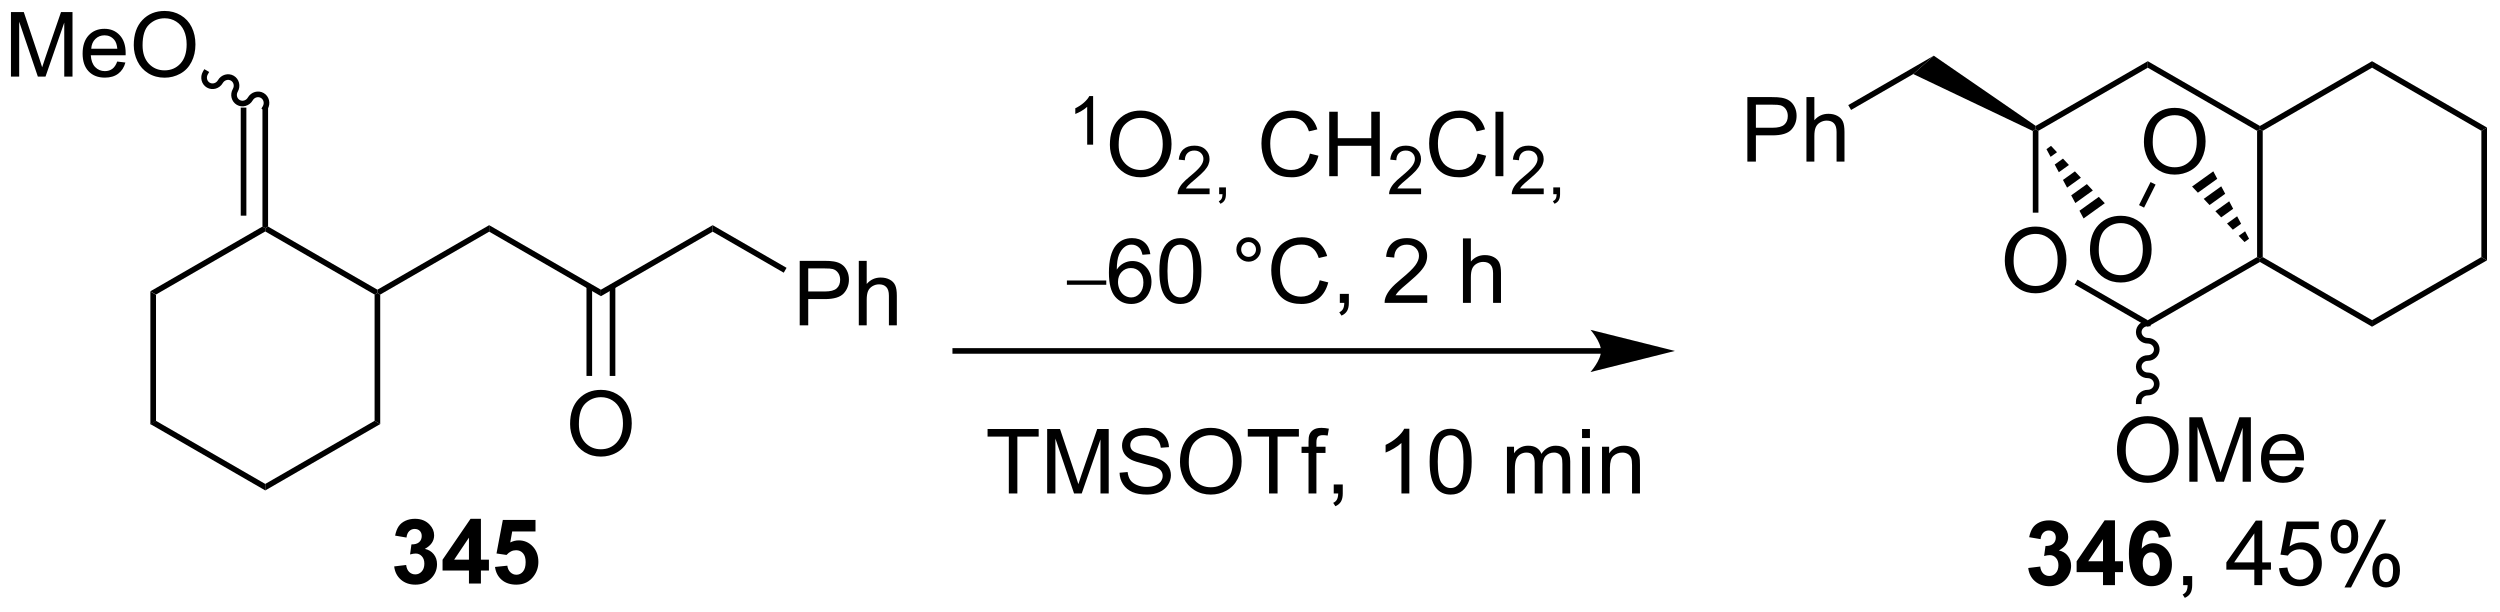 <?xml version="1.0" encoding="UTF-8"?>
<!DOCTYPE svg PUBLIC '-//W3C//DTD SVG 1.0//EN'
          'http://www.w3.org/TR/2001/REC-SVG-20010904/DTD/svg10.dtd'>
<svg stroke-dasharray="none" shape-rendering="auto" xmlns="http://www.w3.org/2000/svg" font-family="'Dialog'" text-rendering="auto" width="609" fill-opacity="1" color-interpolation="auto" color-rendering="auto" preserveAspectRatio="xMidYMid meet" font-size="12px" viewBox="0 0 609 149" fill="black" xmlns:xlink="http://www.w3.org/1999/xlink" stroke="black" image-rendering="auto" stroke-miterlimit="10" stroke-linecap="square" stroke-linejoin="miter" font-style="normal" stroke-width="1" height="149" stroke-dashoffset="0" font-weight="normal" stroke-opacity="1"
><!--Generated by the Batik Graphics2D SVG Generator--><defs id="genericDefs"
  /><g
  ><defs id="defs1"
    ><clipPath clipPathUnits="userSpaceOnUse" id="clipPath1"
      ><path d="M2.152 1.611 L230.335 1.611 L230.335 57.225 L2.152 57.225 L2.152 1.611 Z"
      /></clipPath
      ><clipPath clipPathUnits="userSpaceOnUse" id="clipPath2"
      ><path d="M0.493 12.951 L0.493 67.018 L222.331 67.018 L222.331 12.951 Z"
      /></clipPath
    ></defs
    ><g transform="scale(2.667,2.667) translate(-2.152,-1.611) matrix(1.029,0,0,1.029,1.646,-11.71)"
    ><path d="M13.84 38.822 L14.34 39.111 L14.34 50.322 L13.84 50.611 Z" stroke="none" clip-path="url(#clipPath2)"
    /></g
    ><g transform="matrix(2.743,0,0,2.743,-1.351,-35.524)"
    ><path d="M13.84 50.611 L14.34 50.322 L24.05 55.928 L24.05 56.505 Z" stroke="none" clip-path="url(#clipPath2)"
    /></g
    ><g transform="matrix(2.743,0,0,2.743,-1.351,-35.524)"
    ><path d="M24.05 56.505 L24.05 55.928 L33.759 50.322 L34.259 50.611 Z" stroke="none" clip-path="url(#clipPath2)"
    /></g
    ><g transform="matrix(2.743,0,0,2.743,-1.351,-35.524)"
    ><path d="M34.259 50.611 L33.759 50.322 L33.759 39.111 L34.009 38.967 L34.259 39.111 Z" stroke="none" clip-path="url(#clipPath2)"
    /></g
    ><g transform="matrix(2.743,0,0,2.743,-1.351,-35.524)"
    ><path d="M34.009 38.678 L34.009 38.967 L33.759 39.111 L24.05 33.505 L24.05 33.217 L24.3 33.072 Z" stroke="none" clip-path="url(#clipPath2)"
    /></g
    ><g transform="matrix(2.743,0,0,2.743,-1.351,-35.524)"
    ><path d="M23.8 33.072 L24.05 33.217 L24.05 33.505 L14.34 39.111 L13.84 38.822 Z" stroke="none" clip-path="url(#clipPath2)"
    /></g
    ><g transform="matrix(2.743,0,0,2.743,-1.351,-35.524)"
    ><path d="M24.3 33.072 L24.05 33.217 L23.8 33.072 L23.8 22.506 L24.3 22.506 ZM22.372 32.103 L22.372 22.506 L21.872 22.506 L21.872 32.103 Z" stroke="none" clip-path="url(#clipPath2)"
    /></g
    ><g transform="matrix(2.743,0,0,2.743,-1.351,-35.524)"
    ><path d="M1.465 19.751 L1.465 14.025 L2.606 14.025 L3.962 18.079 Q4.15 18.645 4.236 18.926 Q4.332 18.613 4.54 18.009 L5.91 14.025 L6.931 14.025 L6.931 19.751 L6.199 19.751 L6.199 14.957 L4.535 19.751 L3.853 19.751 L2.197 14.876 L2.197 19.751 L1.465 19.751 ZM10.902 18.416 L11.629 18.504 Q11.457 19.142 10.991 19.494 Q10.527 19.845 9.806 19.845 Q8.895 19.845 8.361 19.285 Q7.829 18.723 7.829 17.712 Q7.829 16.666 8.368 16.087 Q8.908 15.509 9.767 15.509 Q10.598 15.509 11.124 16.077 Q11.652 16.642 11.652 17.668 Q11.652 17.731 11.65 17.856 L8.556 17.856 Q8.595 18.541 8.941 18.905 Q9.29 19.267 9.809 19.267 Q10.197 19.267 10.47 19.064 Q10.743 18.861 10.902 18.416 ZM8.595 17.277 L10.91 17.277 Q10.863 16.754 10.645 16.494 Q10.309 16.087 9.775 16.087 Q9.29 16.087 8.96 16.413 Q8.629 16.736 8.595 17.277 ZM12.372 16.962 Q12.372 15.535 13.138 14.731 Q13.904 13.923 15.115 13.923 Q15.906 13.923 16.542 14.303 Q17.18 14.681 17.513 15.358 Q17.849 16.035 17.849 16.895 Q17.849 17.767 17.497 18.454 Q17.146 19.142 16.5 19.496 Q15.857 19.85 15.109 19.85 Q14.302 19.85 13.664 19.46 Q13.029 19.067 12.7 18.392 Q12.372 17.715 12.372 16.962 ZM13.154 16.973 Q13.154 18.009 13.708 18.606 Q14.266 19.199 15.107 19.199 Q15.961 19.199 16.513 18.598 Q17.068 17.996 17.068 16.892 Q17.068 16.192 16.831 15.671 Q16.594 15.15 16.138 14.863 Q15.685 14.574 15.117 14.574 Q14.312 14.574 13.732 15.129 Q13.154 15.681 13.154 16.973 Z" stroke="none" clip-path="url(#clipPath2)"
    /></g
    ><g transform="matrix(2.743,0,0,2.743,-1.351,-35.524)"
    ><path d="M24.266 22.631 C24.556 22.129 24.396 21.494 23.91 21.213 C23.422 20.932 22.793 21.111 22.503 21.613 C22.351 21.877 22.027 21.974 21.779 21.831 C21.532 21.688 21.454 21.358 21.606 21.095 C21.896 20.593 21.736 19.958 21.249 19.677 C20.762 19.396 20.132 19.575 19.843 20.078 C19.691 20.34 19.367 20.438 19.119 20.295 C18.871 20.152 18.794 19.822 18.945 19.559 L19.07 19.343 L18.637 19.093 L18.512 19.309 C18.222 19.812 18.382 20.447 18.869 20.728 C19.356 21.009 19.986 20.83 20.276 20.327 C20.428 20.064 20.752 19.967 20.999 20.11 C21.247 20.253 21.325 20.582 21.173 20.846 C20.883 21.348 21.043 21.983 21.529 22.264 C22.017 22.545 22.646 22.366 22.936 21.863 C23.088 21.6 23.412 21.503 23.66 21.646 C23.907 21.789 23.985 22.119 23.833 22.381 L23.708 22.598 L24.141 22.848 L24.266 22.631 Z" stroke="none" clip-path="url(#clipPath2)"
    /></g
    ><g transform="matrix(2.743,0,0,2.743,-1.351,-35.524)"
    ><path d="M34.259 39.111 L34.009 38.967 L34.009 38.678 L43.934 32.948 L43.934 33.525 Z" stroke="none" clip-path="url(#clipPath2)"
    /></g
    ><g transform="matrix(2.743,0,0,2.743,-1.351,-35.524)"
    ><path d="M43.934 33.525 L43.934 32.948 L53.858 38.678 L53.858 39.255 Z" stroke="none" clip-path="url(#clipPath2)"
    /></g
    ><g transform="matrix(2.743,0,0,2.743,-1.351,-35.524)"
    ><path d="M51.121 50.612 Q51.121 49.185 51.887 48.381 Q52.653 47.573 53.864 47.573 Q54.655 47.573 55.291 47.954 Q55.929 48.331 56.262 49.008 Q56.598 49.685 56.598 50.545 Q56.598 51.417 56.246 52.105 Q55.895 52.792 55.249 53.146 Q54.606 53.501 53.858 53.501 Q53.051 53.501 52.413 53.11 Q51.778 52.717 51.45 52.042 Q51.121 51.365 51.121 50.612 ZM51.903 50.623 Q51.903 51.659 52.457 52.256 Q53.015 52.849 53.856 52.849 Q54.71 52.849 55.262 52.248 Q55.817 51.646 55.817 50.542 Q55.817 49.842 55.58 49.321 Q55.343 48.8 54.887 48.514 Q54.434 48.224 53.866 48.224 Q53.062 48.224 52.481 48.779 Q51.903 49.331 51.903 50.623 Z" stroke="none" clip-path="url(#clipPath2)"
    /></g
    ><g transform="matrix(2.743,0,0,2.743,-1.351,-35.524)"
    ><path d="M52.577 38.371 L52.577 46.337 L53.077 46.337 L53.077 38.371 ZM54.64 38.371 L54.64 46.337 L55.14 46.337 L55.14 38.371 Z" stroke="none" clip-path="url(#clipPath2)"
    /></g
    ><g transform="matrix(2.743,0,0,2.743,-1.351,-35.524)"
    ><path d="M53.858 39.255 L53.858 38.678 L63.783 32.948 L63.783 33.525 Z" stroke="none" clip-path="url(#clipPath2)"
    /></g
    ><g transform="matrix(2.743,0,0,2.743,-1.351,-35.524)"
    ><path d="M71.513 41.842 L71.513 36.115 L73.674 36.115 Q74.244 36.115 74.544 36.17 Q74.966 36.24 75.25 36.438 Q75.536 36.633 75.71 36.99 Q75.885 37.344 75.885 37.771 Q75.885 38.5 75.419 39.008 Q74.955 39.513 73.739 39.513 L72.27 39.513 L72.27 41.842 L71.513 41.842 ZM72.27 38.836 L73.752 38.836 Q74.487 38.836 74.794 38.563 Q75.104 38.289 75.104 37.795 Q75.104 37.435 74.921 37.18 Q74.739 36.922 74.442 36.842 Q74.252 36.789 73.737 36.789 L72.27 36.789 L72.27 38.836 ZM76.76 41.842 L76.76 36.115 L77.463 36.115 L77.463 38.17 Q77.955 37.599 78.705 37.599 Q79.166 37.599 79.505 37.782 Q79.846 37.961 79.992 38.282 Q80.138 38.602 80.138 39.211 L80.138 41.842 L79.434 41.842 L79.434 39.211 Q79.434 38.685 79.205 38.446 Q78.979 38.203 78.559 38.203 Q78.247 38.203 77.971 38.367 Q77.698 38.529 77.58 38.808 Q77.463 39.084 77.463 39.571 L77.463 41.842 L76.76 41.842 Z" stroke="none" clip-path="url(#clipPath2)"
    /></g
    ><g transform="matrix(2.743,0,0,2.743,-1.351,-35.524)"
    ><path d="M63.783 33.525 L63.783 32.948 L70.345 36.736 L70.095 37.169 Z" stroke="none" clip-path="url(#clipPath2)"
    /></g
    ><g transform="matrix(2.743,0,0,2.743,-1.351,-35.524)"
    ><path d="M142.675 43.867 L85.327 43.867 L85.077 43.867 L85.077 44.367 L85.327 44.367 L142.675 44.367 L142.925 44.367 L142.925 43.867 L142.675 43.867 ZM149.24 44.117 L141.74 42.242 C141.74 42.242 142.675 43.297 142.675 44.117 C142.675 44.938 141.74 45.992 141.74 45.992 Z" stroke="none" clip-path="url(#clipPath2)"
    /></g
    ><g transform="matrix(2.743,0,0,2.743,-1.351,-35.524)"
    ><path d="M97.57 25.798 L97.043 25.798 L97.043 22.436 Q96.851 22.618 96.543 22.8 Q96.234 22.981 95.988 23.073 L95.988 22.563 Q96.429 22.354 96.759 22.059 Q97.091 21.762 97.23 21.485 L97.57 21.485 L97.57 25.798 Z" stroke="none" clip-path="url(#clipPath2)"
    /></g
    ><g transform="matrix(2.743,0,0,2.743,-1.351,-35.524)"
    ><path d="M99.058 25.809 Q99.058 24.382 99.824 23.577 Q100.59 22.77 101.801 22.77 Q102.592 22.77 103.228 23.15 Q103.866 23.527 104.199 24.204 Q104.535 24.882 104.535 25.741 Q104.535 26.613 104.183 27.301 Q103.832 27.988 103.186 28.343 Q102.543 28.697 101.796 28.697 Q100.988 28.697 100.35 28.306 Q99.715 27.913 99.387 27.238 Q99.058 26.561 99.058 25.809 ZM99.84 25.819 Q99.84 26.855 100.394 27.452 Q100.952 28.046 101.793 28.046 Q102.647 28.046 103.199 27.444 Q103.754 26.843 103.754 25.738 Q103.754 25.038 103.517 24.517 Q103.28 23.996 102.824 23.71 Q102.371 23.421 101.803 23.421 Q100.999 23.421 100.418 23.975 Q99.84 24.527 99.84 25.819 Z" stroke="none" clip-path="url(#clipPath2)"
    /></g
    ><g transform="matrix(2.743,0,0,2.743,-1.351,-35.524)"
    ><path d="M107.915 29.69 L107.915 30.198 L105.075 30.198 Q105.069 30.006 105.137 29.831 Q105.245 29.541 105.483 29.26 Q105.723 28.979 106.174 28.61 Q106.874 28.036 107.12 27.7 Q107.366 27.364 107.366 27.065 Q107.366 26.752 107.141 26.538 Q106.919 26.321 106.557 26.321 Q106.176 26.321 105.948 26.549 Q105.719 26.778 105.717 27.182 L105.174 27.127 Q105.231 26.52 105.594 26.204 Q105.958 25.885 106.569 25.885 Q107.188 25.885 107.547 26.229 Q107.909 26.571 107.909 27.077 Q107.909 27.334 107.803 27.584 Q107.698 27.832 107.452 28.108 Q107.208 28.383 106.639 28.864 Q106.165 29.262 106.03 29.405 Q105.895 29.547 105.807 29.69 L107.915 29.69 ZM108.763 30.198 L108.763 29.596 L109.365 29.596 L109.365 30.198 Q109.365 30.53 109.248 30.733 Q109.13 30.936 108.875 31.047 L108.728 30.823 Q108.896 30.748 108.974 30.606 Q109.054 30.465 109.062 30.198 L108.763 30.198 Z" stroke="none" clip-path="url(#clipPath2)"
    /></g
    ><g transform="matrix(2.743,0,0,2.743,-1.351,-35.524)"
    ><path d="M116.823 26.59 L117.581 26.78 Q117.344 27.715 116.724 28.207 Q116.104 28.697 115.211 28.697 Q114.284 28.697 113.703 28.319 Q113.125 27.942 112.82 27.228 Q112.518 26.512 112.518 25.692 Q112.518 24.796 112.859 24.132 Q113.203 23.465 113.833 23.119 Q114.463 22.772 115.221 22.772 Q116.081 22.772 116.667 23.21 Q117.253 23.647 117.484 24.442 L116.737 24.616 Q116.539 23.991 116.159 23.707 Q115.781 23.421 115.206 23.421 Q114.547 23.421 114.102 23.738 Q113.659 24.053 113.479 24.587 Q113.299 25.121 113.299 25.686 Q113.299 26.418 113.513 26.962 Q113.727 27.507 114.174 27.777 Q114.625 28.046 115.148 28.046 Q115.784 28.046 116.224 27.678 Q116.667 27.311 116.823 26.59 ZM118.538 28.598 L118.538 22.871 L119.296 22.871 L119.296 25.223 L122.272 25.223 L122.272 22.871 L123.03 22.871 L123.03 28.598 L122.272 28.598 L122.272 25.897 L119.296 25.897 L119.296 28.598 L118.538 28.598 Z" stroke="none" clip-path="url(#clipPath2)"
    /></g
    ><g transform="matrix(2.743,0,0,2.743,-1.351,-35.524)"
    ><path d="M126.696 29.69 L126.696 30.198 L123.856 30.198 Q123.85 30.006 123.918 29.831 Q124.026 29.541 124.264 29.26 Q124.504 28.979 124.956 28.61 Q125.655 28.036 125.901 27.7 Q126.147 27.364 126.147 27.065 Q126.147 26.752 125.922 26.538 Q125.7 26.321 125.338 26.321 Q124.958 26.321 124.729 26.549 Q124.501 26.778 124.499 27.182 L123.956 27.127 Q124.012 26.52 124.376 26.204 Q124.739 25.885 125.35 25.885 Q125.969 25.885 126.329 26.229 Q126.69 26.571 126.69 27.077 Q126.69 27.334 126.585 27.584 Q126.479 27.832 126.233 28.108 Q125.989 28.383 125.421 28.864 Q124.946 29.262 124.811 29.405 Q124.676 29.547 124.588 29.69 L126.696 29.69 Z" stroke="none" clip-path="url(#clipPath2)"
    /></g
    ><g transform="matrix(2.743,0,0,2.743,-1.351,-35.524)"
    ><path d="M131.714 26.59 L132.472 26.78 Q132.235 27.715 131.616 28.207 Q130.996 28.697 130.102 28.697 Q129.175 28.697 128.595 28.319 Q128.017 27.942 127.712 27.228 Q127.41 26.512 127.41 25.692 Q127.41 24.796 127.751 24.132 Q128.095 23.465 128.725 23.119 Q129.355 22.772 130.113 22.772 Q130.972 22.772 131.558 23.21 Q132.144 23.647 132.376 24.442 L131.629 24.616 Q131.431 23.991 131.05 23.707 Q130.673 23.421 130.097 23.421 Q129.439 23.421 128.993 23.738 Q128.55 24.053 128.371 24.587 Q128.191 25.121 128.191 25.686 Q128.191 26.418 128.405 26.962 Q128.618 27.507 129.066 27.777 Q129.517 28.046 130.04 28.046 Q130.675 28.046 131.116 27.678 Q131.558 27.311 131.714 26.59 ZM133.302 28.598 L133.302 22.871 L134.005 22.871 L134.005 28.598 L133.302 28.598 Z" stroke="none" clip-path="url(#clipPath2)"
    /></g
    ><g transform="matrix(2.743,0,0,2.743,-1.351,-35.524)"
    ><path d="M137.588 29.69 L137.588 30.198 L134.748 30.198 Q134.742 30.006 134.81 29.831 Q134.918 29.541 135.156 29.26 Q135.396 28.979 135.847 28.61 Q136.547 28.036 136.793 27.7 Q137.039 27.364 137.039 27.065 Q137.039 26.752 136.814 26.538 Q136.591 26.321 136.23 26.321 Q135.849 26.321 135.621 26.549 Q135.392 26.778 135.39 27.182 L134.847 27.127 Q134.904 26.52 135.267 26.204 Q135.63 25.885 136.242 25.885 Q136.861 25.885 137.22 26.229 Q137.582 26.571 137.582 27.077 Q137.582 27.334 137.476 27.584 Q137.371 27.832 137.125 28.108 Q136.88 28.383 136.312 28.864 Q135.838 29.262 135.703 29.405 Q135.568 29.547 135.48 29.69 L137.588 29.69 ZM138.436 30.198 L138.436 29.596 L139.038 29.596 L139.038 30.198 Q139.038 30.53 138.921 30.733 Q138.803 30.936 138.547 31.047 L138.401 30.823 Q138.569 30.748 138.647 30.606 Q138.727 30.465 138.735 30.198 L138.436 30.198 Z" stroke="none" clip-path="url(#clipPath2)"
    /></g
    ><g transform="matrix(2.743,0,0,2.743,-1.351,-35.524)"
    ><path d="M95.242 38.241 L95.242 37.86 L98.738 37.86 L98.738 38.241 L95.242 38.241 Z" stroke="none" clip-path="url(#clipPath2)"
    /></g
    ><g transform="matrix(2.743,0,0,2.743,-1.351,-35.524)"
    ><path d="M102.652 35.522 L101.952 35.577 Q101.858 35.163 101.686 34.975 Q101.402 34.676 100.983 34.676 Q100.647 34.676 100.394 34.863 Q100.061 35.105 99.868 35.572 Q99.678 36.035 99.671 36.895 Q99.926 36.507 100.293 36.319 Q100.66 36.132 101.061 36.132 Q101.764 36.132 102.259 36.65 Q102.754 37.168 102.754 37.988 Q102.754 38.527 102.519 38.991 Q102.288 39.452 101.881 39.699 Q101.475 39.947 100.96 39.947 Q100.082 39.947 99.527 39.301 Q98.973 38.652 98.973 37.168 Q98.973 35.507 99.585 34.754 Q100.121 34.098 101.027 34.098 Q101.702 34.098 102.134 34.478 Q102.566 34.855 102.652 35.522 ZM99.78 37.991 Q99.78 38.355 99.933 38.689 Q100.09 39.02 100.366 39.194 Q100.644 39.366 100.949 39.366 Q101.394 39.366 101.715 39.007 Q102.035 38.647 102.035 38.03 Q102.035 37.436 101.717 37.095 Q101.402 36.754 100.921 36.754 Q100.444 36.754 100.111 37.095 Q99.78 37.436 99.78 37.991 ZM103.453 37.022 Q103.453 36.007 103.661 35.389 Q103.87 34.77 104.281 34.434 Q104.695 34.098 105.32 34.098 Q105.781 34.098 106.127 34.283 Q106.477 34.468 106.703 34.819 Q106.93 35.168 107.057 35.671 Q107.187 36.171 107.187 37.022 Q107.187 38.03 106.979 38.65 Q106.773 39.27 106.359 39.608 Q105.948 39.947 105.32 39.947 Q104.492 39.947 104.018 39.35 Q103.453 38.637 103.453 37.022 ZM104.174 37.022 Q104.174 38.434 104.505 38.9 Q104.836 39.366 105.32 39.366 Q105.805 39.366 106.133 38.897 Q106.463 38.428 106.463 37.022 Q106.463 35.608 106.133 35.145 Q105.805 34.678 105.312 34.678 Q104.828 34.678 104.539 35.09 Q104.174 35.613 104.174 37.022 ZM110.292 35.105 Q110.292 34.655 110.609 34.34 Q110.93 34.022 111.375 34.022 Q111.828 34.022 112.143 34.34 Q112.461 34.655 112.461 35.105 Q112.461 35.553 112.141 35.874 Q111.823 36.191 111.375 36.191 Q110.93 36.191 110.609 35.876 Q110.292 35.559 110.292 35.105 ZM110.719 35.105 Q110.719 35.379 110.911 35.572 Q111.104 35.764 111.377 35.764 Q111.648 35.764 111.841 35.572 Q112.034 35.379 112.034 35.105 Q112.034 34.832 111.841 34.639 Q111.648 34.444 111.377 34.444 Q111.104 34.444 110.911 34.639 Q110.719 34.832 110.719 35.105 ZM117.694 37.84 L118.452 38.03 Q118.215 38.965 117.595 39.457 Q116.975 39.947 116.082 39.947 Q115.155 39.947 114.574 39.569 Q113.996 39.191 113.691 38.478 Q113.389 37.762 113.389 36.941 Q113.389 36.046 113.73 35.382 Q114.074 34.715 114.704 34.368 Q115.335 34.022 116.092 34.022 Q116.952 34.022 117.538 34.46 Q118.124 34.897 118.355 35.691 L117.608 35.866 Q117.41 35.241 117.03 34.957 Q116.652 34.671 116.077 34.671 Q115.418 34.671 114.973 34.988 Q114.53 35.303 114.35 35.837 Q114.171 36.371 114.171 36.936 Q114.171 37.668 114.384 38.212 Q114.598 38.757 115.046 39.027 Q115.496 39.296 116.019 39.296 Q116.655 39.296 117.095 38.928 Q117.538 38.561 117.694 37.84 ZM119.479 39.848 L119.479 39.046 L120.281 39.046 L120.281 39.848 Q120.281 40.29 120.125 40.561 Q119.969 40.832 119.627 40.98 L119.432 40.681 Q119.656 40.582 119.76 40.392 Q119.867 40.205 119.877 39.848 L119.479 39.848 ZM127.242 39.171 L127.242 39.848 L123.456 39.848 Q123.448 39.593 123.539 39.358 Q123.682 38.973 124 38.598 Q124.32 38.223 124.922 37.73 Q125.854 36.965 126.182 36.517 Q126.51 36.069 126.51 35.671 Q126.51 35.254 126.211 34.968 Q125.914 34.678 125.432 34.678 Q124.924 34.678 124.62 34.983 Q124.315 35.288 124.312 35.827 L123.588 35.754 Q123.664 34.944 124.148 34.522 Q124.633 34.098 125.448 34.098 Q126.273 34.098 126.752 34.556 Q127.234 35.012 127.234 35.686 Q127.234 36.03 127.094 36.363 Q126.953 36.694 126.625 37.061 Q126.299 37.428 125.542 38.069 Q124.909 38.6 124.729 38.79 Q124.549 38.98 124.432 39.171 L127.242 39.171 ZM130.414 39.848 L130.414 34.121 L131.117 34.121 L131.117 36.176 Q131.609 35.605 132.359 35.605 Q132.82 35.605 133.159 35.788 Q133.5 35.968 133.646 36.288 Q133.792 36.608 133.792 37.218 L133.792 39.848 L133.089 39.848 L133.089 37.218 Q133.089 36.691 132.859 36.452 Q132.633 36.21 132.214 36.21 Q131.901 36.21 131.625 36.374 Q131.351 36.535 131.234 36.814 Q131.117 37.09 131.117 37.577 L131.117 39.848 L130.414 39.848 Z" stroke="none" clip-path="url(#clipPath2)"
    /></g
    ><g transform="matrix(2.743,0,0,2.743,-1.351,-35.524)"
    ><path d="M90.084 56.775 L90.084 51.723 L88.196 51.723 L88.196 51.048 L92.735 51.048 L92.735 51.723 L90.842 51.723 L90.842 56.775 L90.084 56.775 ZM93.489 56.775 L93.489 51.048 L94.63 51.048 L95.987 55.103 Q96.174 55.668 96.26 55.949 Q96.356 55.637 96.565 55.033 L97.934 51.048 L98.955 51.048 L98.955 56.775 L98.223 56.775 L98.223 51.98 L96.559 56.775 L95.877 56.775 L94.221 51.9 L94.221 56.775 L93.489 56.775 ZM99.919 54.934 L100.635 54.871 Q100.684 55.301 100.869 55.577 Q101.057 55.853 101.447 56.022 Q101.838 56.191 102.325 56.191 Q102.76 56.191 103.091 56.064 Q103.424 55.934 103.585 55.71 Q103.747 55.486 103.747 55.22 Q103.747 54.949 103.591 54.749 Q103.434 54.548 103.075 54.41 Q102.846 54.322 102.057 54.132 Q101.268 53.941 100.95 53.775 Q100.541 53.559 100.338 53.241 Q100.138 52.923 100.138 52.527 Q100.138 52.095 100.382 51.718 Q100.63 51.34 101.101 51.145 Q101.575 50.949 102.153 50.949 Q102.791 50.949 103.275 51.155 Q103.763 51.361 104.023 51.759 Q104.286 52.158 104.307 52.66 L103.58 52.715 Q103.52 52.173 103.182 51.897 Q102.846 51.618 102.184 51.618 Q101.497 51.618 101.182 51.871 Q100.869 52.121 100.869 52.478 Q100.869 52.785 101.091 52.986 Q101.309 53.184 102.234 53.395 Q103.158 53.603 103.502 53.759 Q104.002 53.988 104.239 54.343 Q104.479 54.697 104.479 55.158 Q104.479 55.613 104.216 56.02 Q103.955 56.423 103.463 56.65 Q102.973 56.874 102.362 56.874 Q101.583 56.874 101.057 56.647 Q100.533 56.418 100.234 55.965 Q99.934 55.509 99.919 54.934 ZM105.283 53.986 Q105.283 52.559 106.049 51.754 Q106.815 50.947 108.025 50.947 Q108.817 50.947 109.453 51.327 Q110.091 51.705 110.424 52.382 Q110.76 53.059 110.76 53.918 Q110.76 54.79 110.408 55.478 Q110.057 56.165 109.411 56.52 Q108.768 56.874 108.02 56.874 Q107.213 56.874 106.575 56.483 Q105.94 56.09 105.612 55.415 Q105.283 54.738 105.283 53.986 ZM106.065 53.996 Q106.065 55.033 106.619 55.629 Q107.177 56.223 108.018 56.223 Q108.872 56.223 109.424 55.621 Q109.979 55.02 109.979 53.915 Q109.979 53.215 109.742 52.694 Q109.505 52.173 109.049 51.887 Q108.596 51.598 108.028 51.598 Q107.223 51.598 106.643 52.152 Q106.065 52.705 106.065 53.996 ZM113.194 56.775 L113.194 51.723 L111.305 51.723 L111.305 51.048 L115.844 51.048 L115.844 51.723 L113.951 51.723 L113.951 56.775 L113.194 56.775 ZM116.7 56.775 L116.7 53.173 L116.08 53.173 L116.08 52.626 L116.7 52.626 L116.7 52.184 Q116.7 51.767 116.775 51.564 Q116.877 51.29 117.132 51.121 Q117.388 50.949 117.848 50.949 Q118.145 50.949 118.505 51.02 L118.4 51.634 Q118.182 51.595 117.987 51.595 Q117.666 51.595 117.533 51.733 Q117.4 51.868 117.4 52.243 L117.4 52.626 L118.208 52.626 L118.208 53.173 L117.4 53.173 L117.4 56.775 L116.7 56.775 ZM118.938 56.775 L118.938 55.973 L119.74 55.973 L119.74 56.775 Q119.74 57.218 119.584 57.488 Q119.428 57.759 119.087 57.908 L118.891 57.608 Q119.115 57.509 119.219 57.319 Q119.326 57.132 119.337 56.775 L118.938 56.775 ZM125.654 56.775 L124.951 56.775 L124.951 52.293 Q124.696 52.535 124.285 52.777 Q123.873 53.02 123.545 53.142 L123.545 52.462 Q124.134 52.184 124.574 51.79 Q125.016 51.395 125.201 51.025 L125.654 51.025 L125.654 56.775 ZM127.455 53.949 Q127.455 52.934 127.663 52.316 Q127.872 51.697 128.283 51.361 Q128.697 51.025 129.322 51.025 Q129.783 51.025 130.13 51.21 Q130.479 51.395 130.705 51.746 Q130.932 52.095 131.059 52.598 Q131.19 53.098 131.19 53.949 Q131.19 54.957 130.981 55.577 Q130.775 56.197 130.362 56.535 Q129.95 56.874 129.322 56.874 Q128.494 56.874 128.02 56.277 Q127.455 55.564 127.455 53.949 ZM128.177 53.949 Q128.177 55.361 128.507 55.827 Q128.838 56.293 129.322 56.293 Q129.807 56.293 130.135 55.824 Q130.466 55.355 130.466 53.949 Q130.466 52.535 130.135 52.072 Q129.807 51.605 129.315 51.605 Q128.83 51.605 128.541 52.017 Q128.177 52.54 128.177 53.949 ZM134.322 56.775 L134.322 52.626 L134.95 52.626 L134.95 53.207 Q135.145 52.902 135.468 52.718 Q135.794 52.533 136.208 52.533 Q136.669 52.533 136.963 52.725 Q137.26 52.915 137.38 53.259 Q137.872 52.533 138.661 52.533 Q139.278 52.533 139.609 52.874 Q139.942 53.215 139.942 53.926 L139.942 56.775 L139.244 56.775 L139.244 54.16 Q139.244 53.738 139.174 53.553 Q139.106 53.368 138.927 53.257 Q138.747 53.142 138.505 53.142 Q138.067 53.142 137.778 53.434 Q137.489 53.723 137.489 54.363 L137.489 56.775 L136.786 56.775 L136.786 54.08 Q136.786 53.611 136.614 53.376 Q136.442 53.142 136.052 53.142 Q135.755 53.142 135.502 53.298 Q135.252 53.455 135.137 53.757 Q135.025 54.056 135.025 54.621 L135.025 56.775 L134.322 56.775 ZM140.989 51.855 L140.989 51.048 L141.692 51.048 L141.692 51.855 L140.989 51.855 ZM140.989 56.775 L140.989 52.626 L141.692 52.626 L141.692 56.775 L140.989 56.775 ZM142.764 56.775 L142.764 52.626 L143.397 52.626 L143.397 53.215 Q143.852 52.533 144.717 52.533 Q145.092 52.533 145.404 52.668 Q145.72 52.801 145.876 53.02 Q146.032 53.238 146.095 53.54 Q146.134 53.736 146.134 54.223 L146.134 56.775 L145.43 56.775 L145.43 54.251 Q145.43 53.822 145.347 53.608 Q145.266 53.395 145.058 53.27 Q144.85 53.142 144.569 53.142 Q144.118 53.142 143.792 53.428 Q143.467 53.712 143.467 54.509 L143.467 56.775 L142.764 56.775 Z" stroke="none" clip-path="url(#clipPath2)"
    /></g
    ><g transform="matrix(2.743,0,0,2.743,-1.351,-35.524)"
    ><path d="M178.534 36.111 Q178.534 34.684 179.3 33.879 Q180.066 33.072 181.276 33.072 Q182.068 33.072 182.704 33.452 Q183.342 33.83 183.675 34.507 Q184.011 35.184 184.011 36.043 Q184.011 36.915 183.659 37.603 Q183.308 38.29 182.662 38.645 Q182.019 38.999 181.271 38.999 Q180.464 38.999 179.826 38.608 Q179.191 38.215 178.862 37.54 Q178.534 36.863 178.534 36.111 ZM179.316 36.121 Q179.316 37.158 179.87 37.754 Q180.428 38.348 181.269 38.348 Q182.123 38.348 182.675 37.746 Q183.23 37.145 183.23 36.04 Q183.23 35.34 182.993 34.819 Q182.756 34.298 182.3 34.012 Q181.847 33.723 181.279 33.723 Q180.474 33.723 179.894 34.277 Q179.316 34.83 179.316 36.121 Z" stroke="none" clip-path="url(#clipPath2)"
    /></g
    ><g transform="matrix(2.743,0,0,2.743,-1.351,-35.524)"
    ><path d="M181.021 24.582 L181.271 24.425 L181.521 24.569 L181.521 31.835 L181.021 31.835 Z" stroke="none" clip-path="url(#clipPath2)"
    /></g
    ><g transform="matrix(2.743,0,0,2.743,-1.351,-35.524)"
    ><path d="M184.738 38.215 L184.988 37.782 L191.231 41.386 L191.231 41.964 Z" stroke="none" clip-path="url(#clipPath2)"
    /></g
    ><g transform="matrix(2.743,0,0,2.743,-1.351,-35.524)"
    ><path d="M191.231 41.964 L191.231 41.386 L200.94 35.781 L201.19 35.925 L201.19 36.214 Z" stroke="none" clip-path="url(#clipPath2)"
    /></g
    ><g transform="matrix(2.743,0,0,2.743,-1.351,-35.524)"
    ><path d="M201.44 35.781 L201.19 35.925 L200.94 35.781 L200.94 24.569 L201.19 24.425 L201.44 24.569 Z" stroke="none" clip-path="url(#clipPath2)"
    /></g
    ><g transform="matrix(2.743,0,0,2.743,-1.351,-35.524)"
    ><path d="M201.19 24.136 L201.19 24.425 L200.94 24.569 L191.231 18.963 L191.231 18.386 Z" stroke="none" clip-path="url(#clipPath2)"
    /></g
    ><g transform="matrix(2.743,0,0,2.743,-1.351,-35.524)"
    ><path d="M191.231 18.386 L191.231 18.963 L181.521 24.569 L181.271 24.425 L181.282 24.13 Z" stroke="none" clip-path="url(#clipPath2)"
    /></g
    ><g transform="matrix(2.743,0,0,2.743,-1.351,-35.524)"
    ><path d="M201.19 36.214 L201.19 35.925 L201.44 35.781 L211.149 41.386 L211.149 41.964 Z" stroke="none" clip-path="url(#clipPath2)"
    /></g
    ><g transform="matrix(2.743,0,0,2.743,-1.351,-35.524)"
    ><path d="M211.149 41.964 L211.149 41.386 L220.858 35.781 L221.358 36.069 Z" stroke="none" clip-path="url(#clipPath2)"
    /></g
    ><g transform="matrix(2.743,0,0,2.743,-1.351,-35.524)"
    ><path d="M221.358 36.069 L220.858 35.781 L220.858 24.569 L221.358 24.28 Z" stroke="none" clip-path="url(#clipPath2)"
    /></g
    ><g transform="matrix(2.743,0,0,2.743,-1.351,-35.524)"
    ><path d="M221.358 24.28 L220.858 24.569 L211.149 18.963 L211.149 18.386 Z" stroke="none" clip-path="url(#clipPath2)"
    /></g
    ><g transform="matrix(2.743,0,0,2.743,-1.351,-35.524)"
    ><path d="M211.149 18.386 L211.149 18.963 L201.44 24.569 L201.19 24.425 L201.19 24.136 Z" stroke="none" clip-path="url(#clipPath2)"
    /></g
    ><g transform="matrix(2.743,0,0,2.743,-1.351,-35.524)"
    ><path d="M186.098 35.152 Q186.098 33.725 186.863 32.921 Q187.629 32.113 188.84 32.113 Q189.632 32.113 190.267 32.494 Q190.905 32.871 191.238 33.548 Q191.574 34.225 191.574 35.085 Q191.574 35.957 191.223 36.645 Q190.871 37.332 190.225 37.686 Q189.582 38.041 188.835 38.041 Q188.028 38.041 187.389 37.65 Q186.754 37.257 186.426 36.582 Q186.098 35.905 186.098 35.152 ZM186.879 35.163 Q186.879 36.199 187.434 36.796 Q187.991 37.389 188.832 37.389 Q189.686 37.389 190.238 36.788 Q190.793 36.186 190.793 35.082 Q190.793 34.382 190.556 33.861 Q190.319 33.34 189.863 33.053 Q189.41 32.764 188.843 32.764 Q188.038 32.764 187.457 33.319 Q186.879 33.871 186.879 35.163 Z" stroke="none" clip-path="url(#clipPath2)"
    /></g
    ><g transform="matrix(2.743,0,0,2.743,-1.351,-35.524)"
    ><path d="M182.64 25.904 L183.171 26.47 L182.6 26.88 L182.234 26.196 ZM183.701 27.036 L184.232 27.602 L183.333 28.247 L182.967 27.563 ZM184.762 28.168 L185.293 28.734 L184.065 29.615 L183.699 28.931 ZM185.824 29.3 L186.354 29.866 L184.798 30.983 L184.431 30.299 ZM186.885 30.432 L187.415 30.998 L185.53 32.351 L185.164 31.667 Z" stroke="none" clip-path="url(#clipPath2)"
    /></g
    ><g transform="matrix(2.743,0,0,2.743,-1.351,-35.524)"
    ><path d="M190.889 25.569 Q190.889 24.142 191.655 23.337 Q192.421 22.53 193.632 22.53 Q194.423 22.53 195.059 22.91 Q195.697 23.288 196.03 23.965 Q196.366 24.642 196.366 25.501 Q196.366 26.374 196.014 27.061 Q195.663 27.749 195.017 28.103 Q194.374 28.457 193.626 28.457 Q192.819 28.457 192.181 28.066 Q191.546 27.673 191.218 26.999 Q190.889 26.322 190.889 25.569 ZM191.671 25.579 Q191.671 26.616 192.225 27.212 Q192.783 27.806 193.624 27.806 Q194.478 27.806 195.03 27.204 Q195.585 26.603 195.585 25.499 Q195.585 24.798 195.348 24.277 Q195.111 23.756 194.655 23.47 Q194.202 23.181 193.634 23.181 Q192.829 23.181 192.249 23.736 Q191.671 24.288 191.671 25.579 Z" stroke="none" clip-path="url(#clipPath2)"
    /></g
    ><g transform="matrix(2.743,0,0,2.743,-1.351,-35.524)"
    ><path d="M190.903 31.39 L190.455 31.166 L191.479 29.119 L191.926 29.343 Z" stroke="none" clip-path="url(#clipPath2)"
    /></g
    ><g transform="matrix(2.743,0,0,2.743,-1.351,-35.524)"
    ><path d="M199.821 34.446 L199.304 33.898 L199.874 33.489 L200.227 34.154 ZM198.786 33.35 L198.269 32.803 L199.168 32.158 L199.521 32.823 ZM197.751 32.255 L197.234 31.708 L198.462 30.827 L198.815 31.492 ZM196.717 31.16 L196.2 30.612 L197.756 29.496 L198.109 30.161 ZM195.682 30.065 L195.165 29.517 L197.05 28.165 L197.403 28.83 Z" stroke="none" clip-path="url(#clipPath2)"
    /></g
    ><g transform="matrix(2.743,0,0,2.743,-1.351,-35.524)"
    ><path d="M188.494 52.946 Q188.494 51.519 189.259 50.714 Q190.025 49.907 191.236 49.907 Q192.028 49.907 192.663 50.287 Q193.301 50.665 193.634 51.342 Q193.97 52.019 193.97 52.878 Q193.97 53.751 193.619 54.438 Q193.267 55.126 192.621 55.48 Q191.978 55.834 191.231 55.834 Q190.423 55.834 189.785 55.443 Q189.15 55.05 188.822 54.376 Q188.494 53.698 188.494 52.946 ZM189.275 52.956 Q189.275 53.993 189.83 54.589 Q190.387 55.183 191.228 55.183 Q192.082 55.183 192.634 54.581 Q193.189 53.98 193.189 52.876 Q193.189 52.175 192.952 51.654 Q192.715 51.133 192.259 50.847 Q191.806 50.558 191.238 50.558 Q190.434 50.558 189.853 51.112 Q189.275 51.665 189.275 52.956 ZM194.922 55.735 L194.922 50.008 L196.063 50.008 L197.419 54.063 Q197.607 54.628 197.693 54.909 Q197.789 54.597 197.998 53.993 L199.367 50.008 L200.388 50.008 L200.388 55.735 L199.656 55.735 L199.656 50.941 L197.992 55.735 L197.31 55.735 L195.654 50.86 L195.654 55.735 L194.922 55.735 ZM204.359 54.399 L205.086 54.487 Q204.914 55.126 204.448 55.477 Q203.984 55.829 203.263 55.829 Q202.352 55.829 201.818 55.269 Q201.287 54.706 201.287 53.696 Q201.287 52.649 201.826 52.071 Q202.365 51.493 203.224 51.493 Q204.055 51.493 204.581 52.06 Q205.109 52.626 205.109 53.652 Q205.109 53.714 205.107 53.839 L202.013 53.839 Q202.052 54.524 202.399 54.889 Q202.748 55.251 203.266 55.251 Q203.654 55.251 203.927 55.047 Q204.201 54.844 204.359 54.399 ZM202.052 53.261 L204.367 53.261 Q204.32 52.737 204.102 52.477 Q203.766 52.071 203.232 52.071 Q202.748 52.071 202.417 52.396 Q202.086 52.719 202.052 53.261 Z" stroke="none" clip-path="url(#clipPath2)"
    /></g
    ><g transform="matrix(2.743,0,0,2.743,-1.351,-35.524)"
    ><path d="M191.231 41.425 C190.651 41.425 190.181 41.881 190.181 42.443 C190.181 43.005 190.651 43.461 191.231 43.461 C191.534 43.461 191.781 43.693 191.781 43.979 C191.781 44.265 191.534 44.497 191.231 44.497 C190.651 44.497 190.181 44.953 190.181 45.515 C190.181 46.077 190.651 46.533 191.231 46.533 C191.534 46.533 191.781 46.765 191.781 47.051 C191.781 47.337 191.534 47.569 191.231 47.569 C190.651 47.569 190.181 48.025 190.181 48.587 L190.181 48.837 L190.681 48.837 L190.681 48.587 C190.681 48.301 190.927 48.069 191.231 48.069 C191.81 48.069 192.281 47.613 192.281 47.051 C192.281 46.489 191.81 46.033 191.231 46.033 C190.927 46.033 190.681 45.801 190.681 45.515 C190.681 45.229 190.927 44.997 191.231 44.997 C191.81 44.997 192.281 44.541 192.281 43.979 C192.281 43.417 191.81 42.961 191.231 42.961 C190.927 42.961 190.681 42.729 190.681 42.443 C190.681 42.157 190.927 41.925 191.231 41.925 L191.481 41.925 L191.481 41.425 L191.231 41.425 Z" stroke="none" clip-path="url(#clipPath2)"
    /></g
    ><g transform="matrix(2.743,0,0,2.743,-1.351,-35.524)"
    ><path d="M181.282 24.13 L181.271 24.425 L181.021 24.582 L170.405 19.527 L172.228 17.897 Z" stroke="none" clip-path="url(#clipPath2)"
    /></g
    ><g transform="matrix(2.743,0,0,2.743,-1.351,-35.524)"
    ><path d="M155.672 27.3 L155.672 21.573 L157.833 21.573 Q158.404 21.573 158.703 21.628 Q159.125 21.698 159.409 21.896 Q159.695 22.091 159.87 22.448 Q160.044 22.802 160.044 23.23 Q160.044 23.959 159.578 24.466 Q159.115 24.972 157.899 24.972 L156.43 24.972 L156.43 27.3 L155.672 27.3 ZM156.43 24.295 L157.911 24.295 Q158.646 24.295 158.953 24.021 Q159.263 23.748 159.263 23.253 Q159.263 22.894 159.081 22.638 Q158.899 22.381 158.602 22.3 Q158.411 22.248 157.896 22.248 L156.43 22.248 L156.43 24.295 ZM160.919 27.3 L160.919 21.573 L161.622 21.573 L161.622 23.628 Q162.115 23.058 162.865 23.058 Q163.326 23.058 163.664 23.24 Q164.005 23.42 164.151 23.74 Q164.297 24.06 164.297 24.67 L164.297 27.3 L163.594 27.3 L163.594 24.67 Q163.594 24.144 163.365 23.904 Q163.138 23.662 162.719 23.662 Q162.406 23.662 162.13 23.826 Q161.857 23.987 161.74 24.266 Q161.622 24.542 161.622 25.029 L161.622 27.3 L160.919 27.3 Z" stroke="none" clip-path="url(#clipPath2)"
    /></g
    ><g transform="matrix(2.743,0,0,2.743,-1.351,-35.524)"
    ><path d="M172.228 17.897 L170.405 19.527 L164.882 22.716 L164.632 22.283 Z" stroke="none" clip-path="url(#clipPath2)"
    /></g
    ><g transform="matrix(2.743,0,0,2.743,-1.351,-35.524)"
    ><path d="M180.617 63.393 L181.68 63.265 Q181.729 63.671 181.951 63.887 Q182.175 64.101 182.492 64.101 Q182.831 64.101 183.063 63.843 Q183.297 63.585 183.297 63.148 Q183.297 62.734 183.073 62.492 Q182.852 62.249 182.531 62.249 Q182.32 62.249 182.026 62.33 L182.149 61.437 Q182.594 61.447 182.828 61.244 Q183.063 61.038 183.063 60.697 Q183.063 60.408 182.891 60.236 Q182.719 60.064 182.432 60.064 Q182.151 60.064 181.951 60.26 Q181.753 60.455 181.711 60.83 L180.698 60.658 Q180.805 60.14 181.016 59.83 Q181.229 59.518 181.609 59.34 Q181.992 59.163 182.464 59.163 Q183.274 59.163 183.761 59.679 Q184.164 60.101 184.164 60.632 Q184.164 61.385 183.339 61.835 Q183.831 61.939 184.125 62.307 Q184.422 62.674 184.422 63.195 Q184.422 63.947 183.87 64.481 Q183.32 65.012 182.5 65.012 Q181.721 65.012 181.208 64.564 Q180.698 64.117 180.617 63.393 ZM187.257 64.913 L187.257 63.76 L184.913 63.76 L184.913 62.799 L187.397 59.163 L188.319 59.163 L188.319 62.796 L189.03 62.796 L189.03 63.76 L188.319 63.76 L188.319 64.913 L187.257 64.913 ZM187.257 62.796 L187.257 60.838 L185.941 62.796 L187.257 62.796 ZM193.274 60.588 L192.211 60.705 Q192.172 60.377 192.008 60.221 Q191.844 60.064 191.581 60.064 Q191.234 60.064 190.992 60.377 Q190.753 60.689 190.69 61.679 Q191.102 61.195 191.711 61.195 Q192.399 61.195 192.888 61.718 Q193.378 62.242 193.378 63.07 Q193.378 63.947 192.862 64.481 Q192.346 65.012 191.539 65.012 Q190.672 65.012 190.112 64.338 Q189.555 63.663 189.555 62.127 Q189.555 60.554 190.136 59.859 Q190.719 59.163 191.649 59.163 Q192.3 59.163 192.727 59.528 Q193.156 59.893 193.274 60.588 ZM190.784 62.984 Q190.784 63.518 191.029 63.809 Q191.276 64.101 191.594 64.101 Q191.899 64.101 192.102 63.864 Q192.305 63.624 192.305 63.08 Q192.305 62.523 192.086 62.262 Q191.867 62.002 191.539 62.002 Q191.221 62.002 191.003 62.252 Q190.784 62.499 190.784 62.984 Z" stroke="none" clip-path="url(#clipPath2)"
    /></g
    ><g transform="matrix(2.743,0,0,2.743,-1.351,-35.524)"
    ><path d="M194.374 64.913 L194.374 64.111 L195.176 64.111 L195.176 64.913 Q195.176 65.356 195.02 65.627 Q194.863 65.898 194.522 66.046 L194.327 65.747 Q194.551 65.648 194.655 65.458 Q194.762 65.27 194.772 64.913 L194.374 64.913 ZM200.694 64.913 L200.694 63.541 L198.21 63.541 L198.21 62.898 L200.824 59.187 L201.397 59.187 L201.397 62.898 L202.171 62.898 L202.171 63.541 L201.397 63.541 L201.397 64.913 L200.694 64.913 ZM200.694 62.898 L200.694 60.314 L198.902 62.898 L200.694 62.898 ZM202.891 63.413 L203.628 63.351 Q203.711 63.89 204.008 64.161 Q204.307 64.432 204.729 64.432 Q205.237 64.432 205.589 64.049 Q205.94 63.666 205.94 63.033 Q205.94 62.432 205.602 62.085 Q205.266 61.736 204.719 61.736 Q204.378 61.736 204.104 61.893 Q203.831 62.046 203.674 62.291 L203.016 62.205 L203.57 59.265 L206.417 59.265 L206.417 59.937 L204.133 59.937 L203.823 61.476 Q204.339 61.117 204.906 61.117 Q205.656 61.117 206.172 61.637 Q206.688 62.156 206.688 62.971 Q206.688 63.749 206.234 64.314 Q205.682 65.012 204.729 65.012 Q203.948 65.012 203.453 64.575 Q202.961 64.135 202.891 63.413 ZM207.473 60.562 Q207.473 59.947 207.78 59.518 Q208.09 59.088 208.676 59.088 Q209.215 59.088 209.566 59.473 Q209.921 59.859 209.921 60.603 Q209.921 61.33 209.564 61.723 Q209.207 62.117 208.684 62.117 Q208.163 62.117 207.816 61.731 Q207.473 61.343 207.473 60.562 ZM208.694 59.572 Q208.434 59.572 208.259 59.799 Q208.085 60.025 208.085 60.632 Q208.085 61.182 208.259 61.408 Q208.436 61.632 208.694 61.632 Q208.96 61.632 209.134 61.406 Q209.309 61.179 209.309 60.578 Q209.309 60.023 209.131 59.799 Q208.957 59.572 208.694 59.572 ZM208.699 65.124 L211.832 59.088 L212.402 59.088 L209.28 65.124 L208.699 65.124 ZM211.176 63.57 Q211.176 62.953 211.483 62.525 Q211.793 62.096 212.381 62.096 Q212.921 62.096 213.275 62.481 Q213.629 62.867 213.629 63.611 Q213.629 64.338 213.27 64.731 Q212.913 65.124 212.387 65.124 Q211.866 65.124 211.52 64.736 Q211.176 64.346 211.176 63.57 ZM212.402 62.58 Q212.137 62.58 211.962 62.807 Q211.788 63.033 211.788 63.64 Q211.788 64.187 211.962 64.413 Q212.139 64.64 212.397 64.64 Q212.668 64.64 212.84 64.413 Q213.014 64.187 213.014 63.585 Q213.014 63.031 212.837 62.807 Q212.663 62.58 212.402 62.58 Z" stroke="none" clip-path="url(#clipPath2)"
    /></g
    ><g transform="matrix(2.743,0,0,2.743,-1.351,-35.524)"
    ><path d="M35.5 63.253 L36.562 63.125 Q36.612 63.531 36.833 63.748 Q37.057 63.961 37.375 63.961 Q37.713 63.961 37.945 63.703 Q38.179 63.446 38.179 63.008 Q38.179 62.594 37.956 62.352 Q37.734 62.109 37.414 62.109 Q37.203 62.109 36.909 62.19 L37.031 61.297 Q37.476 61.307 37.711 61.104 Q37.945 60.899 37.945 60.557 Q37.945 60.268 37.773 60.096 Q37.601 59.925 37.315 59.925 Q37.034 59.925 36.833 60.12 Q36.635 60.315 36.593 60.69 L35.581 60.518 Q35.687 60 35.898 59.69 Q36.112 59.378 36.492 59.201 Q36.875 59.024 37.346 59.024 Q38.156 59.024 38.643 59.539 Q39.047 59.961 39.047 60.492 Q39.047 61.245 38.221 61.696 Q38.713 61.8 39.008 62.167 Q39.304 62.534 39.304 63.055 Q39.304 63.807 38.752 64.341 Q38.203 64.873 37.383 64.873 Q36.604 64.873 36.091 64.425 Q35.581 63.977 35.5 63.253 ZM42.139 64.774 L42.139 63.62 L39.795 63.62 L39.795 62.659 L42.28 59.024 L43.202 59.024 L43.202 62.656 L43.913 62.656 L43.913 63.62 L43.202 63.62 L43.202 64.774 L42.139 64.774 ZM42.139 62.656 L42.139 60.698 L40.824 62.656 L42.139 62.656 ZM44.453 63.3 L45.547 63.188 Q45.593 63.557 45.823 63.776 Q46.054 63.992 46.354 63.992 Q46.698 63.992 46.935 63.714 Q47.174 63.432 47.174 62.87 Q47.174 62.344 46.937 62.081 Q46.703 61.815 46.323 61.815 Q45.851 61.815 45.476 62.234 L44.586 62.104 L45.148 59.125 L48.049 59.125 L48.049 60.151 L45.979 60.151 L45.807 61.125 Q46.174 60.94 46.557 60.94 Q47.289 60.94 47.797 61.471 Q48.304 62.003 48.304 62.852 Q48.304 63.557 47.893 64.112 Q47.336 64.873 46.343 64.873 Q45.549 64.873 45.049 64.445 Q44.549 64.018 44.453 63.3 Z" stroke="none" clip-path="url(#clipPath2)"
    /></g
  ></g
></svg
>
